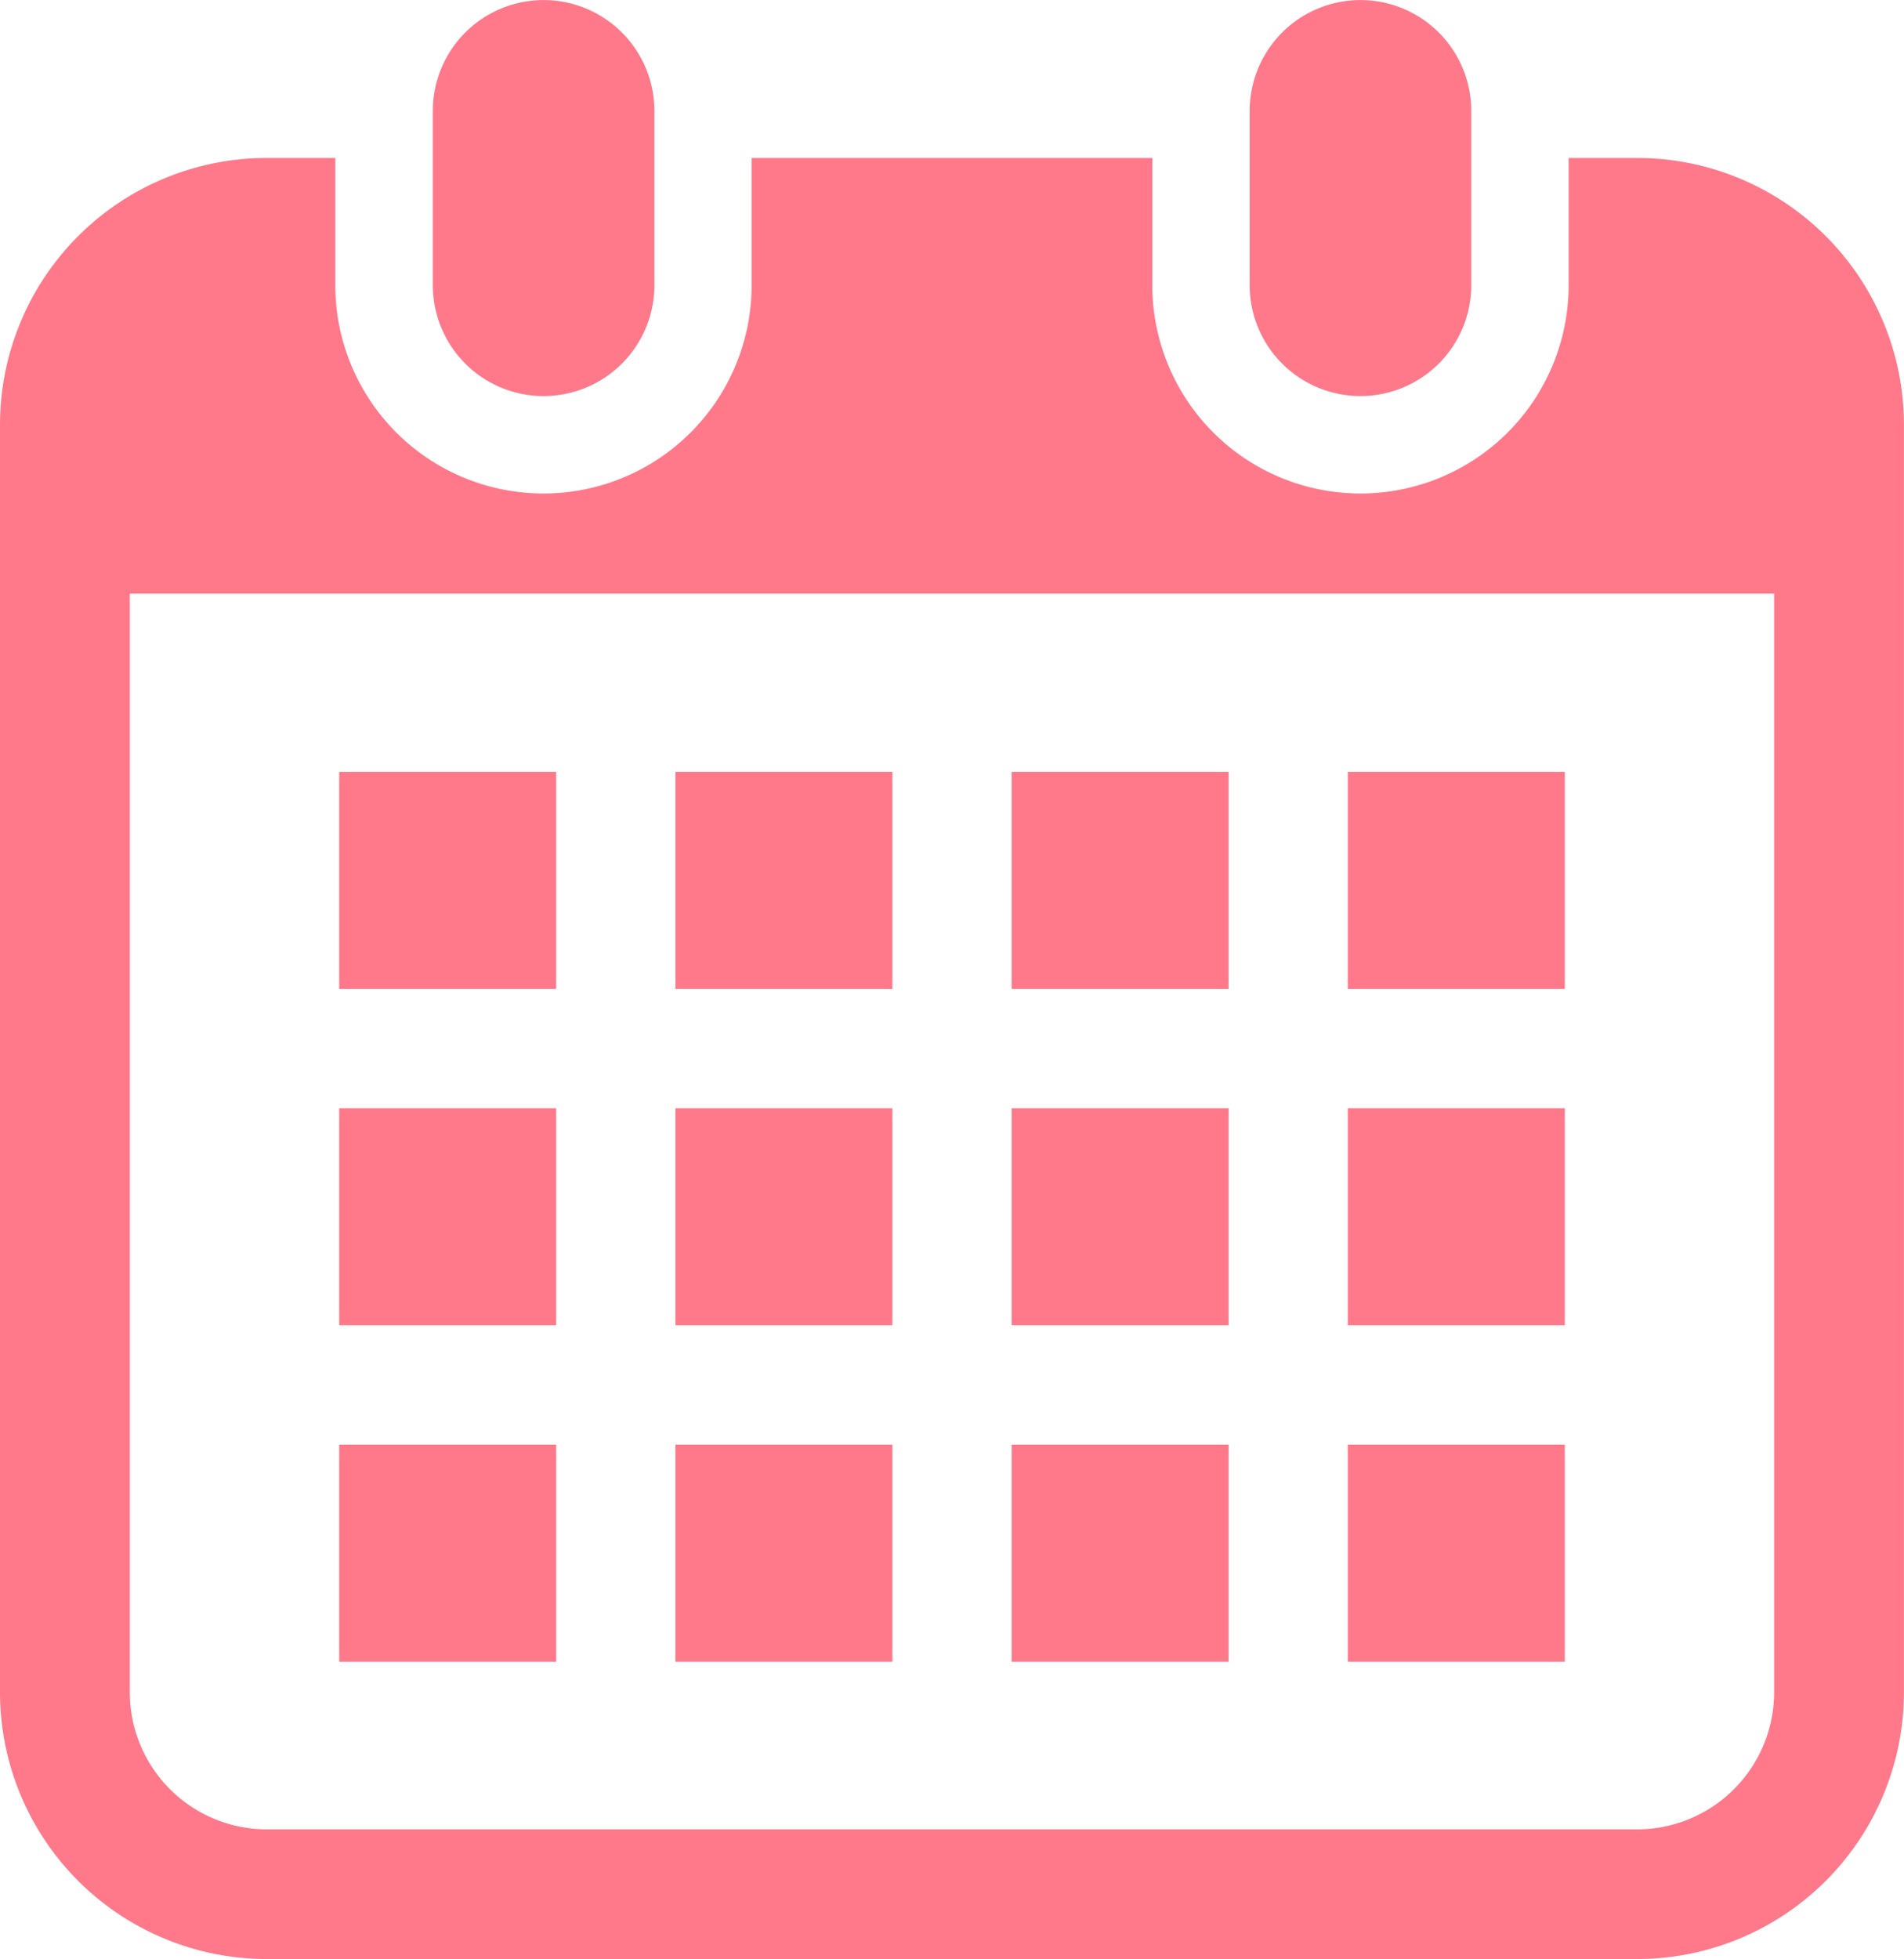 <svg xmlns="http://www.w3.org/2000/svg" width="27.313" height="28.089" viewBox="0 0 27.313 28.089"><path d="M121.809,5.679A1.589,1.589,0,0,0,123.4,4.09v-2.5a1.589,1.589,0,0,0-3.178,0v2.5A1.589,1.589,0,0,0,121.809,5.679Z" transform="translate(-114.013)" fill="#ff798b"/><path d="M335.432,5.679a1.589,1.589,0,0,0,1.589-1.589v-2.5a1.589,1.589,0,0,0-3.178,0v2.5A1.589,1.589,0,0,0,335.432,5.679Z" transform="translate(-315.916)" fill="#ff798b"/><path d="M30.558,41.287h-.983v1.825a2.986,2.986,0,1,1-5.972,0V41.287H17.855v1.825a2.986,2.986,0,1,1-5.972,0V41.287H10.9a3.827,3.827,0,0,0-3.827,3.827V63.283A3.827,3.827,0,0,0,10.9,67.111H30.558a3.827,3.827,0,0,0,3.827-3.827V45.114A3.827,3.827,0,0,0,30.558,41.287Zm1.965,22a1.967,1.967,0,0,1-1.965,1.965H10.9a1.967,1.967,0,0,1-1.965-1.965V47.533H32.523Z" transform="translate(-7.073 -39.022)" fill="#ff798b"/><rect width="3.112" height="3.112" transform="translate(9.689 20.714)" fill="#ff798b"/><rect width="3.112" height="3.112" transform="translate(9.689 15.89)" fill="#ff798b"/><rect width="3.112" height="3.112" transform="translate(4.866 20.714)" fill="#ff798b"/><rect width="3.112" height="3.112" transform="translate(4.866 15.89)" fill="#ff798b"/><rect width="3.112" height="3.112" transform="translate(19.335 11.067)" fill="#ff798b"/><rect width="3.113" height="3.112" transform="translate(14.512 11.067)" fill="#ff798b"/><rect width="3.113" height="3.112" transform="translate(14.512 15.89)" fill="#ff798b"/><rect width="3.112" height="3.112" transform="translate(19.335 20.714)" fill="#ff798b"/><rect width="3.112" height="3.112" transform="translate(19.335 15.89)" fill="#ff798b"/><rect width="3.113" height="3.112" transform="translate(14.512 20.714)" fill="#ff798b"/><rect width="3.112" height="3.112" transform="translate(9.689 11.067)" fill="#ff798b"/><rect width="3.112" height="3.112" transform="translate(4.866 11.067)" fill="#ff798b"/></svg>